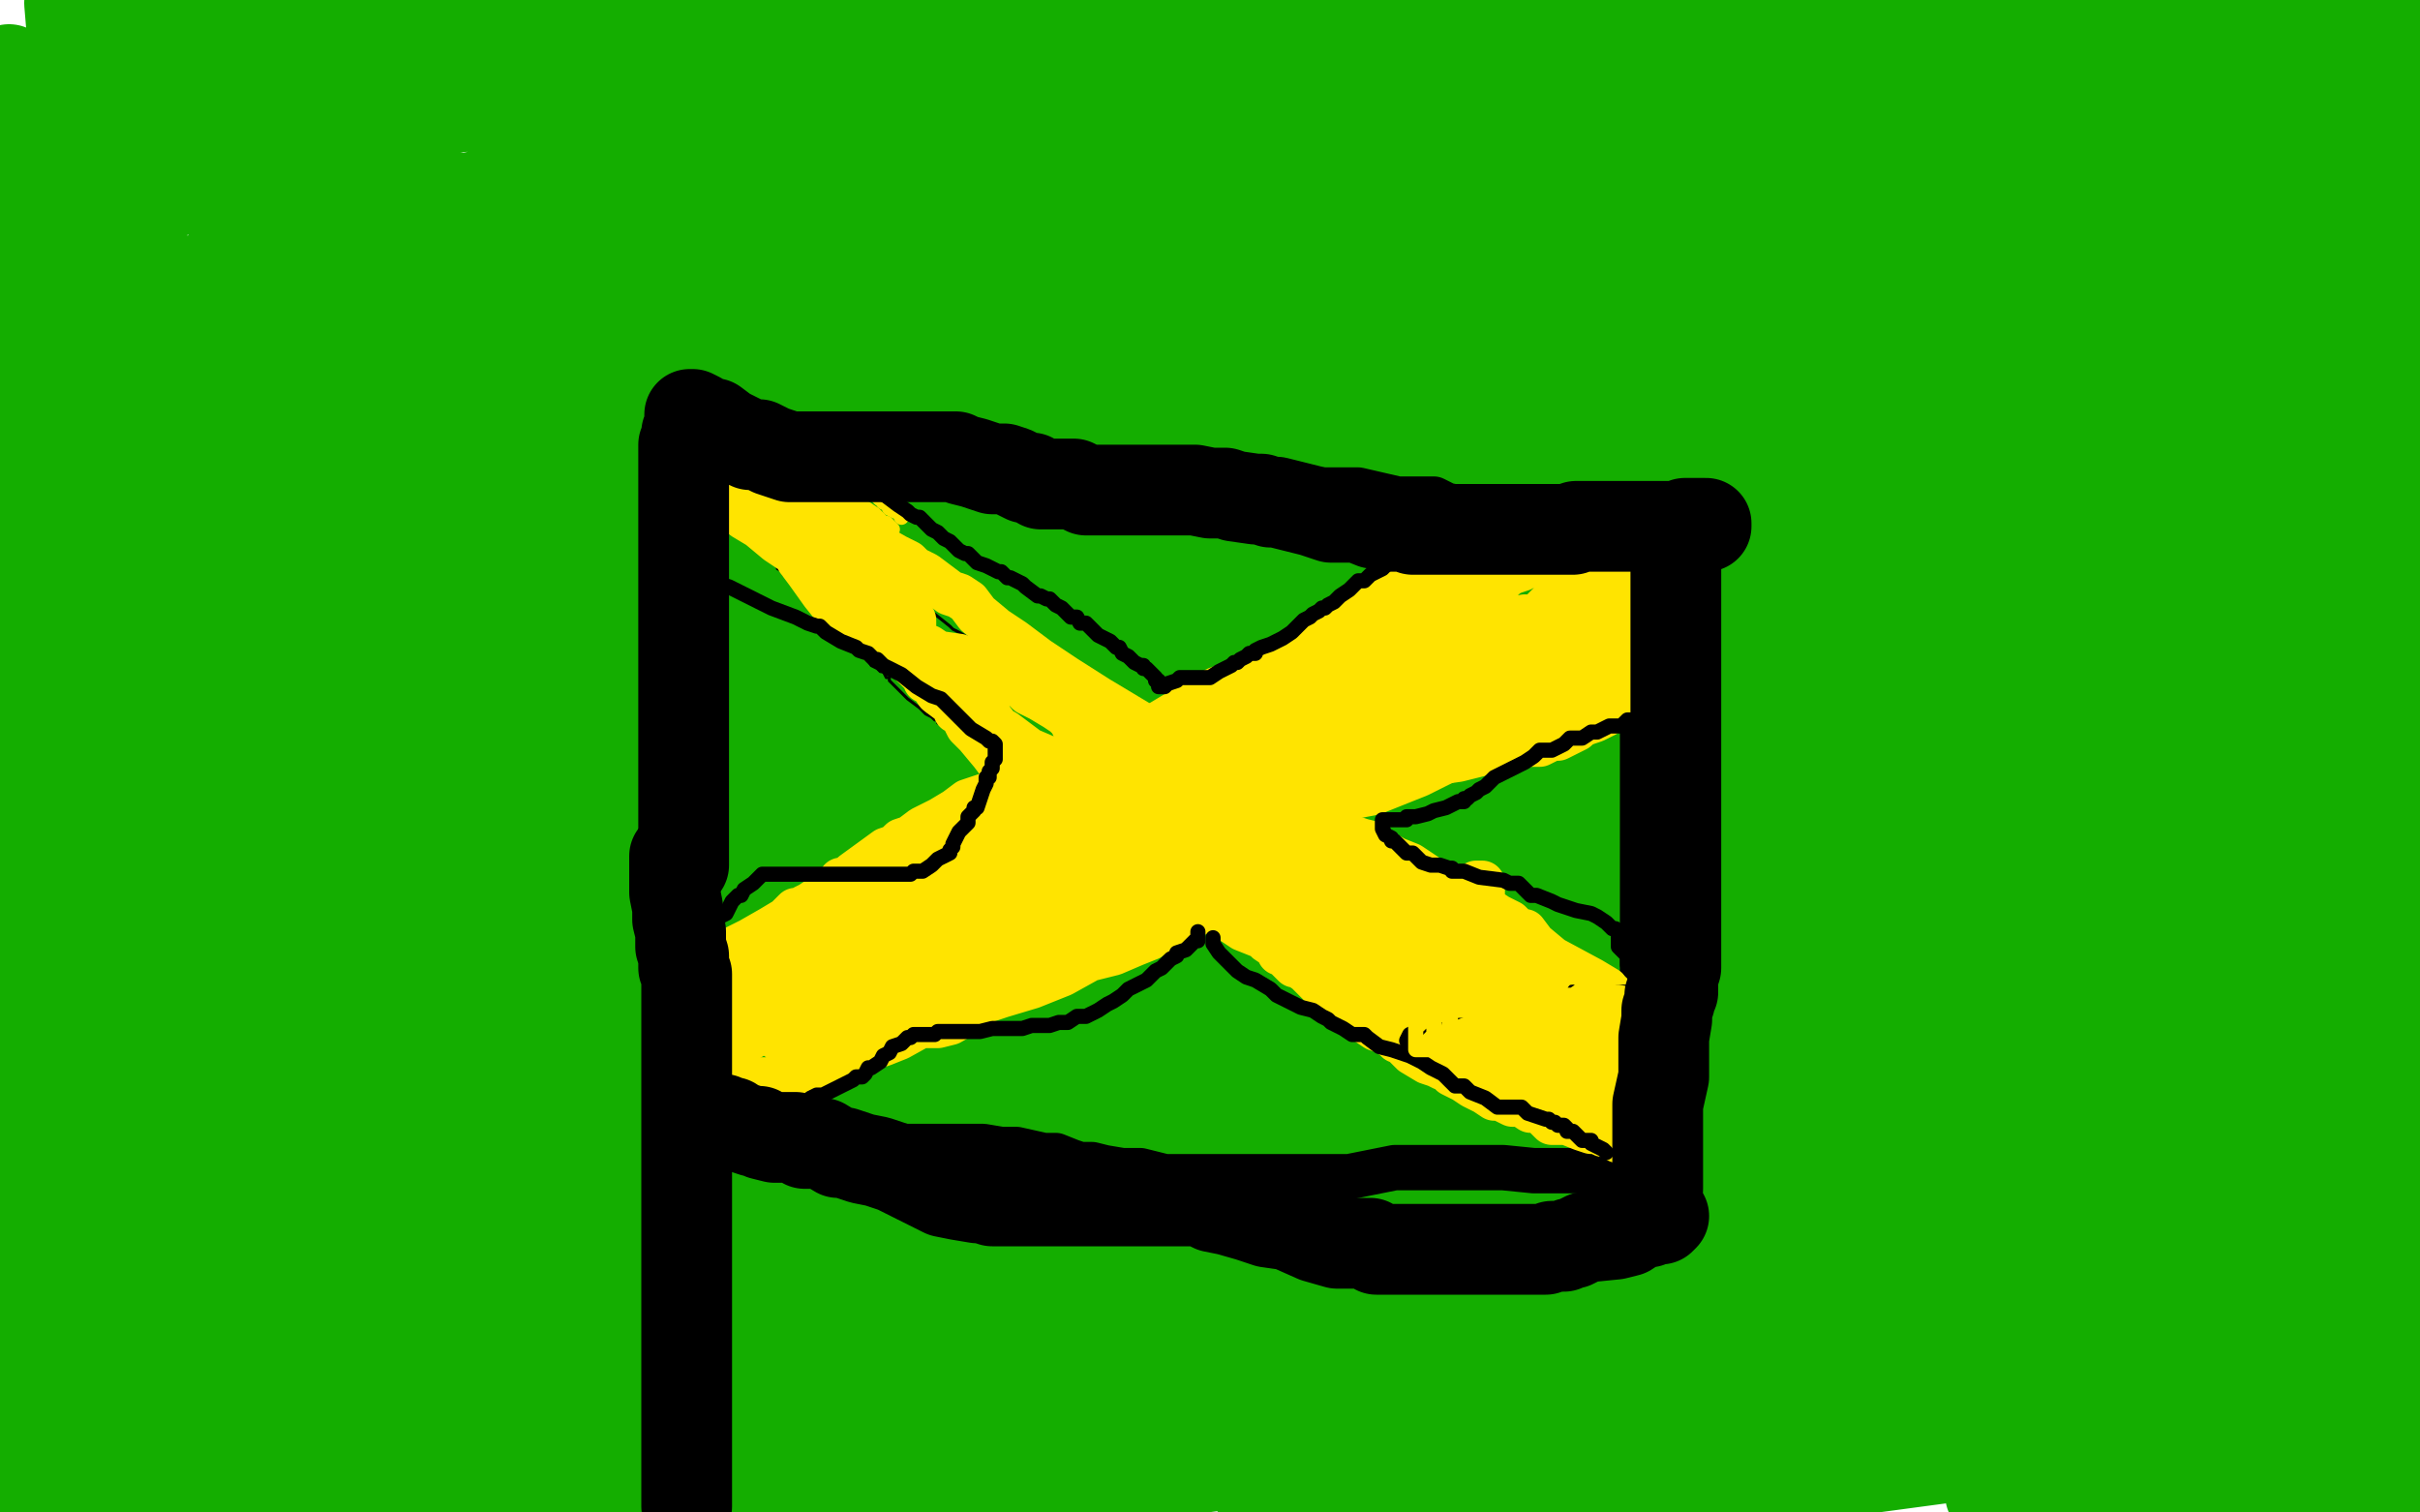 <?xml version="1.0" standalone="no"?>
<!DOCTYPE svg PUBLIC "-//W3C//DTD SVG 1.1//EN"
"http://www.w3.org/Graphics/SVG/1.1/DTD/svg11.dtd">

<svg width="800" height="500" version="1.1" xmlns="http://www.w3.org/2000/svg" xmlns:xlink="http://www.w3.org/1999/xlink" style="stroke-antialiasing: false"><desc>This SVG has been created on https://colorillo.com/</desc><rect x='0' y='0' width='800' height='500' style='fill: rgb(255,255,255); stroke-width:0' /><polyline points="136,111 136,116 136,116 136,124 136,124 136,136 136,136 139,158 139,158 146,173 146,173 162,199 164,203 165,204 169,205 177,209 184,212 189,214 190,214 198,216 207,217 219,219 234,222 272,226 295,229 314,232 325,232 328,232 331,232 334,231 344,225 356,219 373,212 389,202 398,194 400,191 400,189 400,185 400,184 400,183 400,181 396,178 392,173 383,168 375,163 369,160 363,157 361,155 359,155 357,154 354,154 348,154 330,154 319,156 311,160 300,167 294,173 291,182 291,193 291,205 291,226 298,242 311,258 325,268 338,271 342,271 349,271 367,267 394,260 444,251 510,241 575,231 633,213 669,201 681,192 683,188 684,184 681,182 677,180 668,177 658,172 651,169 647,168 646,168 644,167 637,166 622,166 577,166 525,166 475,168 427,180 387,194 375,207 371,224 371,243 382,270 396,291 413,311 418,314 419,314 421,314 425,310 435,297 450,282 487,251 517,221 553,174 557,166 560,160 559,161 553,170 538,185 438,234 312,289 204,334 131,367 110,377 110,376 137,352 195,310 269,246 291,223 295,219 295,220 292,228 284,240 282,243 282,244 287,238 298,224 325,182 337,169 337,165 340,177 341,198 341,219 341,239 341,257 341,265 341,271 341,272 351,250 375,208 418,155 455,112 470,96 471,95 471,97 463,127 445,172 411,235 373,297 340,344 329,358 328,359 324,340 324,285 343,125 364,68 444,36 408,176 370,310 340,416 333,486 335,439 341,385 352,332 359,305 360,299 360,311 351,364 330,430 308,499 305,495 315,427 328,326 337,248 342,220 342,219 339,235 317,329 279,466 254,453 268,321 274,226 278,175 278,173 278,174 269,219 248,295 217,406 209,439 207,445 207,428 207,350 207,258 207,182 207,148 207,145 206,146 199,183 180,287 130,416 114,454 113,457 113,455 113,403 113,289 113,173 113,89 113,70 111,69 108,87 90,164 49,315 27,394 21,425 21,426 21,390 21,320 21,273 21,258 21,265 19,317 1,417 4,402 16,328 28,259 33,218 34,210 34,232 34,294 34,427 37,480 40,494 43,485 52,425 59,339 71,253 74,205 74,198 74,225 74,355 74,426 74,440 74,414 74,314 74,192 74,113 74,89 74,87 73,92 73,144 56,285 46,348 45,356 43,315 29,212 13,106 6,36 3,23 3,34 10,76 11,73 11,85 9,148 9,243 9,351 9,422 9,439 9,431 11,344 21,200 40,75 47,13 47,5 47,11 47,86 47,227 47,400 134,352 162,290 167,278 167,286 167,321 166,379 156,439 142,490 139,496 165,467 185,446 204,423 220,405 240,382 256,366 270,348 286,336 298,329 306,322 309,317 310,314 306,317 293,329 268,361 254,383 242,407 233,428 229,447 227,468 231,495 283,481 313,448 360,394 429,336 510,265 578,203 615,160 622,141 622,143 622,148 616,159 609,173 594,189 560,224 509,255 452,289 414,314 392,334 386,342 385,343 385,337 388,321 401,248 423,162 464,70 452,46 380,132 294,224 205,301 139,366 131,377 134,365 144,341 167,297 211,237 277,177 371,119 471,71 557,39 624,23 631,23 631,24 631,32 629,47 616,68 591,93 542,128 465,171 356,226 233,276 126,313 35,334 23,336 22,336 22,332 30,318 57,294 137,249 253,201 390,141 500,99 567,70 575,67 575,66 572,67 559,71 521,79 432,90 280,114 100,136 31,104 180,58 339,13 234,47 242,13 413,9 580,9 724,3 791,10 670,29 589,40 524,49 477,50 450,53 430,53 413,53 395,55 384,55 385,55 392,55 403,55 418,52 445,50 461,44 480,40 504,33 527,30 556,26 567,24 568,24 569,22 562,26 504,27 385,27 233,27 446,1 162,12 166,33 18,58 136,70 255,72 374,72 495,76 544,76 570,76 590,76 599,76 585,78 541,83 500,93 457,118 440,134 429,144 423,151 416,159 410,165 404,170 398,173 397,173 396,173 395,173 394,173 391,169 389,135 389,48 317,7 314,30 310,51 307,73 305,95 302,114 300,137 300,157 301,176 301,187 303,195 304,197 304,199 304,200 304,201 304,203 304,205 302,210 301,218 299,228 299,243 299,258 299,261 299,262 301,256" style="fill: none; stroke: #14ae00; stroke-width: 30; stroke-linejoin: round; stroke-linecap: round; stroke-antialiasing: false; stroke-antialias: 0; opacity: 1.0"/>
<polyline points="301,256 304,242 306,228 307,218 307,209 307,204 307,200" style="fill: none; stroke: #14ae00; stroke-width: 30; stroke-linejoin: round; stroke-linecap: round; stroke-antialiasing: false; stroke-antialias: 0; opacity: 1.0"/>
<polyline points="307,200 303,210 295,227 292,239 291,241 291,238" style="fill: none; stroke: #14ae00; stroke-width: 30; stroke-linejoin: round; stroke-linecap: round; stroke-antialiasing: false; stroke-antialias: 0; opacity: 1.0"/>
<polyline points="291,238 295,213 302,167 302,146 302,130 302,121 302,118" style="fill: none; stroke: #14ae00; stroke-width: 30; stroke-linejoin: round; stroke-linecap: round; stroke-antialiasing: false; stroke-antialias: 0; opacity: 1.0"/>
<polyline points="302,118 302,117 298,117 295,124 295,128 295,130 295,131 295,133 297,135 298,135 299,135 302,135 307,130" style="fill: none; stroke: #14ae00; stroke-width: 30; stroke-linejoin: round; stroke-linecap: round; stroke-antialiasing: false; stroke-antialias: 0; opacity: 1.0"/>
<polyline points="340,93 341,93 343,105 343,111 344,105 346,98 347,88 347,80 347,73 347,66 347,65 347,63 347,62 347,61 347,59" style="fill: none; stroke: #14ae00; stroke-width: 30; stroke-linejoin: round; stroke-linecap: round; stroke-antialiasing: false; stroke-antialias: 0; opacity: 1.0"/>
<polyline points="307,130 316,120 322,112 331,102 336,96 339,93 340,93" style="fill: none; stroke: #14ae00; stroke-width: 30; stroke-linejoin: round; stroke-linecap: round; stroke-antialiasing: false; stroke-antialias: 0; opacity: 1.0"/>
<polyline points="340,35 339,36 339,38 339,41 339,42 339,43" style="fill: none; stroke: #14ae00; stroke-width: 30; stroke-linejoin: round; stroke-linecap: round; stroke-antialiasing: false; stroke-antialias: 0; opacity: 1.0"/>
<polyline points="347,59 347,56 345,53 345,50 343,46 341,38 340,35" style="fill: none; stroke: #14ae00; stroke-width: 30; stroke-linejoin: round; stroke-linecap: round; stroke-antialiasing: false; stroke-antialias: 0; opacity: 1.0"/>
<polyline points="339,43 339,44 340,47 340,49 341,54 341,58 343,62 346,69 348,72 349,73 349,72 349,71 351,69 351,68 351,66 353,65 353,64 354,62 355,62 355,61 356,60 357,59 357,58 357,57 355,56 354,55 350,53 345,50 338,48 331,46 326,43 324,43 323,43 320,41 316,41 309,39 301,38 294,38 287,38 279,38 275,38 271,39 267,40 264,41 261,41 257,42 252,42 241,43 226,43 198,45 181,48 178,49 177,49 177,50 177,51 178,53 184,53 187,53 188,53 189,53 193,53 200,53 212,56 233,61 246,62 261,65 272,66 276,66 279,66 282,67 291,70 305,75 321,79 358,83 371,85 380,85 376,85 366,83 315,80 284,80 245,78 214,78 190,76 183,76 178,78 178,81 192,90 226,97 253,97 298,97 388,99 547,99 626,99 658,99 667,99 659,99 623,95 538,95 401,95 160,95 22,93 118,108 248,108 359,108 416,108 424,108 414,108 339,102 235,96 137,96 79,98 65,102 65,104 81,112 241,127 376,127 454,127 470,127 467,127 452,127 413,129 389,137 368,148 362,163 389,189 528,214 729,225 581,158 246,141 222,202 694,189 780,181 736,197 732,201 735,213 787,108 539,108 319,127 165,149 123,157 122,157 122,158 160,158 270,158 462,158 772,130 754,99 696,116 680,133 680,157 700,187 783,235 654,184 610,181 608,184 609,190 644,203 795,228 791,216 685,186 543,150 436,143 399,146 396,150 410,157 558,177 653,177 673,177 671,175 662,168 646,157 571,135 504,129 422,129 387,141 380,146 380,150 488,186 653,210 773,216 796,216 797,214 790,204 780,198 763,189 715,185 669,185 634,186 625,192 624,193 625,195 633,199 650,203 663,203 664,203 663,203 662,203 658,203 643,206 627,212 615,215 614,216 614,218 619,222 662,225 714,225 752,216 761,208 763,207 763,206 762,206 734,217 713,226 700,232 696,235 694,236 696,236 705,236 717,231 726,226 728,225 721,226 701,232 663,243 635,248 616,250 610,251 614,251 648,251 711,251 790,251 600,251 422,255 246,262 38,262 189,269 577,269 768,269 490,323 360,337 75,370 4,400 152,400 344,400 595,400 599,327 346,327 135,327 63,337 334,348 439,348 650,342 664,298 537,298 284,298 65,298 36,218 128,175 217,136 266,111 280,99 279,102 258,146 212,218 148,296 96,356 94,363 102,367 177,367 324,338 491,292 624,254 683,231 688,226 674,226 562,270 498,309 482,319 482,300 478,274 468,247 460,233 454,233 419,269 343,364 330,386 330,389 330,383 330,356 332,305 340,237 340,175 340,139 338,125 336,128 327,161 308,226 290,301 281,353 277,363 277,365 276,365 275,364 271,350 265,315 261,292 255,277 251,274 250,274 243,283 212,330 169,393 143,433 137,445 135,446 135,439 139,406 147,346 157,286 163,237 163,203 163,197 162,224 139,313 106,406 75,490 77,349 90,290 91,266 93,261 57,344 1,461 9,222 13,192 15,184 15,186 15,220 15,298 15,377 15,432 15,454 15,456 16,457 23,447 78,351 129,277 163,228 171,215 172,214 173,217 177,249 182,305 182,365 183,417 187,445 189,450 191,449 207,385 249,244 274,124 282,39 282,5 281,0 277,0 271,12 252,55 217,111 203,138 198,145 198,146 198,144 200,134 207,119 211,106 212,105 203,135 187,168 157,212 134,243 128,252 128,253 128,252 128,240 128,208 128,177 128,101 128,71 128,62 127,62 122,91 113,151 99,215 89,266 79,294 75,307 75,308 76,298 95,248 119,186 135,144 139,131 135,148 114,224 90,295 81,333 78,340 78,341 83,331 96,289 111,237 120,189 122,173 123,172 120,186 110,232 106,275 106,300 106,301 108,301 122,267 147,210 159,176 162,164 162,177 158,214 149,281 149,301 149,303 159,286 192,215 215,147 228,103 228,97 228,100 224,140 220,181 220,202 223,206 240,194 280,149 304,119 309,111 309,114 309,141 309,170 305,194 295,217 287,231 287,233 288,232 304,225 321,217 326,216 328,216 329,214 337,204 381,180 452,166 496,166 506,166 505,171 500,177 490,189 476,199 471,203 470,204 470,207 470,208 467,211 463,213 459,214 454,215 450,216 449,216 448,216 449,215 451,214 455,214 472,214 494,217 505,214 507,212 467,222 407,242 359,269 338,287 328,295 327,296 327,295 327,289 330,272 351,236 438,154 502,102 548,61 568,44 572,41 569,43 523,54 296,96 39,133 120,199 247,198 343,181 399,166 434,155 440,152 440,151 440,158 440,181 440,214 440,243 427,276 412,295 398,300 372,294 352,283 331,271 310,260 289,250 276,242 275,241 274,240 274,235 274,223 278,218 286,210 289,208 289,215 283,225 270,238 256,245 245,247 239,247 234,246 223,239 216,235 214,234 213,234 212,234 210,235 210,239 210,244 210,246 210,247 210,246 210,242 209,234 205,225 202,216 199,210 198,206 194,199 185,186 162,149 136,112 109,78 94,57 88,47 82,38 74,23 3,28 10,38 12,40 14,43 15,44 17,48 19,48 20,41 23,32 24,22 24,13 23,1 42,0 72,10 91,13 105,14 116,14 121,14 125,14 131,15 139,15 152,18 168,19 190,21 218,26 233,28 252,29 267,29 288,31 311,31 335,31 356,31 372,31 387,31 404,31 419,31 431,31 448,31 472,31 500,32 521,32 537,32 552,32 566,31 577,31 589,29 598,28 606,27 614,27 631,27 644,27 653,27 664,27 676,27 690,29 701,30 716,33 738,36 755,38 771,42 775,44 775,46 762,51 747,55 699,67 659,79 627,88 613,92 611,92 612,92 625,92 640,92 645,92 650,92 658,92 668,93 681,99 690,104 694,107 673,107 631,102 543,96 436,92 352,92 323,89 322,89 322,88 322,87 331,82 347,74 425,44 468,26 494,11 501,0 471,14 445,19 429,24 427,25 445,26 572,32 711,45 799,41 772,36 683,52 553,73 377,97 142,132 289,188 376,188 527,188 584,188 588,189 578,194 564,206 502,240 348,319 244,376 170,431 147,470 147,492 390,486 439,480 469,475 486,473 489,476 490,479 490,487 684,446 758,395 781,364 789,343 782,349 721,381 626,412 517,453 413,489 605,487 791,462 762,446 504,465 224,465 56,412 601,410 687,364 498,391 315,404 156,404 32,393 47,373 217,361 314,348 356,342 425,333 431,331 429,331 415,331 356,332 270,332 178,342 113,361 99,368 98,370 102,373 126,373 199,373 332,373 499,372 658,352 780,334 785,474 749,479 770,441 770,435 770,433 760,433 698,442 568,461 428,479 322,495" style="fill: none; stroke: #14ae00; stroke-width: 30; stroke-linejoin: round; stroke-linecap: round; stroke-antialiasing: false; stroke-antialias: 0; opacity: 1.0"/>
<polyline points="498,288 507,322 507,322 514,348 514,348 520,370 520,370 523,381 523,381 526,386 526,386 526,388 526,388 528,388 532,382 544,366 558,350 585,309 601,283 613,267 615,265 615,266 619,275 628,299 637,334 643,364 652,400 655,418 658,424 659,421 663,400 673,347 682,306 687,273 690,251 690,245 690,246 686,258 675,274 655,311 639,329 626,338 618,343 615,345" style="fill: none; stroke: #14ae00; stroke-width: 30; stroke-linejoin: round; stroke-linecap: round; stroke-antialiasing: false; stroke-antialias: 0; opacity: 1.0"/>
<polyline points="394,252 388,251 388,251 375,251 310,261 295,268 268,280 239,296 219,311 208,324 206,331 206,339 206,345 206,349 207,352 211,354 214,354 221,354 237,357 283,363 354,377 441,400 521,418 573,435 593,442 593,443 593,444 593,445 592,446 590,446 586,446 577,451" style="fill: none; stroke: #14ae00; stroke-width: 30; stroke-linejoin: round; stroke-linecap: round; stroke-antialiasing: false; stroke-antialias: 0; opacity: 1.0"/>
<polyline points="399,436 402,436 402,436 413,436 413,436 428,436 428,436 476,434 476,434 508,434 508,434 540,434 540,434 559,434 559,434 565,434 561,434 548,434 472,434 407,434 336,434 295,434 279,434 278,434 277,434 278,434 286,434 301,430 363,422 423,416 470,407 499,403 506,402 504,402 496,402 480,406 440,412 406,415 371,419 341,419 326,419 324,419 359,415 421,397 508,372 604,339 663,314 686,303 691,298 694,293 696,287 701,275 712,244 722,209 735,155 752,85 769,26 773,19 752,90 735,150 722,196 715,222 712,230 712,223 713,178 724,101 729,72 730,50 730,45 730,44 730,49 722,75 709,124 696,178 690,219 690,236 690,219 690,186 690,154 688,130 686,122 685,121 684,121 679,121 668,129 650,147 627,172 613,188 602,197 597,200 596,201 596,200 596,193 597,178 601,148 606,123 607,106 607,102 603,110 593,125 560,201 536,246 531,262 531,263 531,259 543,235 566,197 583,167 588,157 588,158 588,180 588,211 588,236 588,243 589,245 590,245 602,237 630,197 666,143 686,107 686,106 686,107 682,138 669,184 659,224 659,240 659,242 668,225 688,175 722,98 728,82 728,92 721,138 714,197 707,244 703,271 701,283 700,288 699,289 697,290 690,290 676,290 624,290 545,290 432,290 313,290 202,290" style="fill: none; stroke: #14ae00; stroke-width: 30; stroke-linejoin: round; stroke-linecap: round; stroke-antialiasing: false; stroke-antialias: 0; opacity: 1.0"/>
<polyline points="689,298 691,309 691,309 690,309 690,309 683,309 678,312 686,272 696,232 696,230 704,310 704,325 708,376 712,371 715,362 732,313 744,279 751,256 754,245 754,246 754,259 754,303 754,358 754,404 754,438 754,439 754,437 754,413 757,373 760,322 766,273 771,235 774,216 774,209 774,212 774,226 774,303 774,390 774,460 774,487 774,494 774,492 774,469 782,390 794,321 787,65 776,149 763,236 753,315 734,395 723,431 718,453 714,462 714,453 714,417 714,357 714,294 716,233 722,184 723,157 725,148 725,152 725,174 725,236 725,310 725,356 725,377 725,379 725,358 727,295 732,247 736,204 736,186 736,182 736,207 729,266 718,353 702,453 673,416 690,289 703,186 711,118 711,90 711,88 711,109 711,179 711,279 711,380 711,461 687,369 687,206 687,172 686,164 686,163 684,169 684,217 674,314 656,441 622,440 622,340 622,253 622,196 622,179 622,178 622,188 619,243 608,314 602,374 596,407 595,415 595,412 595,361 595,266 595,126 595,82 595,69 595,68 595,74 592,122 579,198 575,291 575,373 575,430 575,451 575,453 575,446 582,405 592,339 604,273 614,210 623,163 630,140 632,132 632,130 632,144 632,227 632,295 632,341 632,360 632,365 633,365 642,329 652,287 659,260 666,240 669,228 671,224 669,225 650,225 610,225 588,225 571,225 564,225 560,227 560,226 565,220 578,211 594,202 610,191 613,190 613,192 610,204 597,220 534,263 442,289 360,300 328,300 327,300 327,298 331,294 342,288 360,276 389,260 402,247 408,242 410,238 409,237 358,238 221,251 89,269 7,271 35,263 36,263 36,273 12,297 367,445 435,427 439,425 439,424 433,424 382,424 320,425 242,425 158,425 118,424 112,417 112,413 112,409 116,405 125,401 135,397 137,395 130,395 75,399 7,407 34,398 72,392 79,390 66,391 38,410 44,422 80,434 209,444 336,444 395,434 401,430 401,428 401,426 397,426 384,426 368,426 355,437 363,442 366,443 393,441 395,438 394,436 385,431 378,428 366,424 330,417 221,416 153,416 138,417 141,417 161,410 183,401 190,396 190,391 185,388 175,384 132,380 122,377 375,418 524,437 606,452 614,453 613,454 608,457 592,464 513,486 124,476 133,467 133,468 133,481 106,485 110,454 110,441 110,440 109,440 97,444 69,461 31,476 4,482 2,482 0,475 1,480 34,451 63,426 71,421 71,432 75,465 78,484 80,495 80,497 81,497 82,497 84,497 101,488 127,464 142,447 144,444 142,446 113,478 32,486 37,457 37,461 26,482 7,481 7,479 7,484 6,492 8,490 11,487 12,486 14,486 16,494 17,499 45,494 66,477 76,468 77,469 76,480 74,496 74,498 75,498 83,492 85,490 85,495 112,499 113,498 114,498 118,498 130,498 171,494 232,483 303,469 370,453 422,439 474,414 495,398 511,379 528,356 542,335 557,315 575,293 595,263 613,232 624,207 632,184 638,167 641,157 643,149 643,148 643,146 643,144 645,139 651,130 668,108 683,58 689,42 689,41 688,44 684,67 683,92 680,118 675,139 667,157 661,170 657,175 658,176 664,173 681,162 733,146 754,132 761,124 762,119 762,118 752,120 705,143 632,178 533,219 452,257 398,289 366,313 349,337 326,376 317,392 315,399 315,402 315,403 313,407 311,422 314,432 316,432 317,432 321,432 326,432 331,432 332,432 336,432 352,438 400,443 437,447 452,447 454,447 467,452 483,457 490,458 491,458 498,458 505,458 510,460 504,460 490,459 475,457 459,454 445,453 444,453 445,452 452,451 473,448 505,442 559,436 618,423 676,413 728,396 744,390 754,386 764,383 778,380 790,379 798,376 797,356 782,355 760,355 737,355 712,356 693,359 674,362 651,364 627,368 597,372 574,375 565,380 566,380 574,380 589,380 618,377 645,365 682,350 728,321 767,299 785,285 785,284 785,286 780,311 779,344 779,382 779,418 780,445 787,469 793,492 797,490 790,470 780,445 770,421 766,405 766,400 766,398 766,399 766,405 766,411 766,412 768,411 791,389 796,385 790,356 790,357 788,363 787,375 782,398 778,428 775,439 775,442 781,428 793,410 798,396 794,412 792,440 791,448 791,449 789,444 788,431 786,404 785,388 782,371 781,373 775,385 771,401 764,433 760,452 755,465 753,474 751,476 750,476 749,476 748,475 745,475 738,475 731,475 720,475 708,475 692,481 685,485 678,490 676,491 677,491 678,491 680,491 681,490 682,490 693,490 709,490 736,490 744,490 749,490 752,490 756,490 768,490 781,492 798,499 789,497 773,492 706,476 604,461 547,453 512,447 495,444 490,444 488,444 487,444 488,443 493,440 495,439 501,438 514,436 530,436 578,436 599,436 613,433 616,433 616,432 617,431 619,429 630,412 639,395 646,379 656,334 662,311 668,285 676,255 682,237 685,224 690,210 694,194 698,175 700,157 703,141 704,130 705,123 706,118 708,112 713,102 716,98 720,94 725,91 732,84 738,76 745,66 754,54 760,46 763,42 764,41 764,39 765,39 766,37 767,36 768,36 772,30 777,24 782,18 784,15 785,14 785,12 786,11 787,15 787,48 787,105 787,169 790,176 791,177 795,164 791,132 757,143 733,150 710,156 689,160 670,162 647,156 620,148 580,139 546,133 510,124 465,117 441,114 424,111 409,108 392,108 371,108 355,108 349,108 344,108 340,108 332,108 309,105 278,101 257,98 244,95 239,93 237,91 229,86 216,81 177,69 148,65 126,58 117,54 115,51 111,48 111,47 111,46 111,36 102,21 90,4 373,2 442,13 444,13 446,13 452,15 468,20 523,32 574,43 619,52 638,55 641,55 644,55 665,63 680,67 705,73 710,74 713,76 726,81 743,85 759,90 769,93 770,93 771,93 773,96 773,100 773,105 773,114 773,130 767,149 757,186 756,205 756,225 756,242 756,260 754,278 751,301 747,329 746,360 746,383 746,397 746,405 746,413 745,417 744,422 742,428 742,432 740,436 738,439 737,442 736,442 734,444 733,445 732,445 729,445 722,445 714,445 709,448 706,449 702,451 701,452 700,454 699,454 697,456 695,457 691,458 686,460 682,464 677,468 675,473 673,476 670,481 670,483 670,485 670,486 669,487 668,489 666,492 664,496 664,498 658,494" style="fill: none; stroke: #14ae00; stroke-width: 30; stroke-linejoin: round; stroke-linecap: round; stroke-antialiasing: false; stroke-antialias: 0; opacity: 1.0"/>
<polyline points="229,136 229,137 229,137 229,139 229,139 229,140 229,140 229,141 229,141 229,142 229,142 229,144 229,144 229,145 229,145 229,146 229,155 229,157 229,159 229,161 229,165 229,166 229,169 229,171 229,174 229,176 229,180 229,182 229,185 229,187 229,189 229,190 229,192 229,194 229,196 229,198 229,202 229,205 229,209 229,210 229,212 229,215 229,217 229,221 229,225 229,230 229,234 229,237 229,240 229,242 229,245 229,248 229,250 229,253 229,258 229,260 229,261 229,263 229,265 229,269 229,271 229,273 229,274 229,276 229,280 229,284 229,290 229,294 229,298 229,302 229,304 229,306 229,307 229,309 229,311 229,313 229,314 229,315 229,316 229,318 229,319 229,321 229,322 229,325 229,327 229,331 229,335 229,336 229,337 229,338 229,339 229,341 229,342 229,344 229,345 229,346 229,348 229,350 229,351 229,352 229,353 229,354 229,356 229,358 229,360 229,361 229,362" style="fill: none; stroke: #000000; stroke-width: 15; stroke-linejoin: round; stroke-linecap: round; stroke-antialiasing: false; stroke-antialias: 0; opacity: 1.0"/>
<polyline points="231,135 233,135 233,135 234,135 234,135 236,135 236,135 238,136 238,136 238,137 238,137 239,137 240,137 243,137 245,139 246,139 248,139 251,141 252,141 256,143 258,143 259,143 264,144 265,145 269,145 272,147 273,147 277,147 281,147 285,147 288,149 289,149 291,149 293,149 297,149 302,151 306,151 308,152 310,152 311,152 315,153 321,153 330,154 334,155 336,156 340,156 344,156 349,158 354,158 359,160 362,160 365,160 368,160 375,160 378,160 380,160 381,160 383,160 386,162 390,162 394,162 398,162 402,162 406,162 408,162 415,162 421,162 424,162 426,162 429,162 431,162 435,162 440,162 442,162 444,162 445,162 449,162 462,165 466,165 469,165 472,165 474,165 478,167 483,168 488,168 489,168 491,169 495,169 497,170 504,170 507,171 509,172 510,172 511,172 512,172 515,172 520,172 526,172 527,172 529,172 530,172 531,172 532,172 535,171 537,170 538,170 541,169 543,169 545,168 546,168 547,168 547,169 547,173 547,175 547,178 547,181 547,183 547,189 547,193 547,197 546,202 546,207 545,214 543,226 543,230 543,236 543,240 543,246 543,251 543,257 543,264 543,272 543,281 543,288 543,293 543,297 543,303 543,307 543,312 543,317 543,321 543,323 543,324 543,326 543,328 543,332 543,338 543,348 543,350 543,351 543,352 543,355 543,357 543,359 543,361 543,363 543,365 543,366 543,367 543,368 543,369 543,371 543,372 543,374 543,375 543,377 543,378 544,382 544,384 544,385 544,386 545,387 545,388 545,389 544,389 542,389 536,388 531,388 523,387 519,387 507,387 497,386 490,386 483,386 472,386 461,386 446,389 436,389 430,389 424,389 419,389 413,389 402,389 395,389 391,389 385,389 377,387 371,387 365,386 361,385 357,385 354,384 349,382 345,382 336,380 331,380 325,379 320,379 315,379 309,379 305,379 300,379 294,379 290,379 287,379 282,378 277,377 275,377 273,377 270,377 266,376 260,376 254,376 248,376 246,376 245,376 245,375 244,375 243,375 242,375 241,375 240,374 238,374 237,374 236,373 235,373 234,373 233,373 233,372 232,371" style="fill: none; stroke: #000000; stroke-width: 15; stroke-linejoin: round; stroke-linecap: round; stroke-antialiasing: false; stroke-antialias: 0; opacity: 1.0"/>
<polyline points="229,160 229,161 229,161 230,161 230,161 232,163 232,163 234,165 234,165 235,166 235,166 237,169 237,169 237,170 238,171 240,172 242,174 244,176 246,177 247,179 249,180 250,180 252,182 253,184 257,187 257,188 259,189 259,190 260,190 260,191 262,192 263,193 264,195 265,196 266,197 267,198 269,200 270,202 271,202 272,203 272,204 273,206 274,207 276,208 277,210 281,213 281,214 282,214 283,215 285,217 287,218 288,220 290,221 291,222 292,222 293,224 294,224 294,225 296,227 297,228 300,231 304,234 306,236 308,237 309,238 310,238 310,239 313,240 314,241 314,242 317,244 320,246 323,248 326,250 330,252 332,253 334,255 338,257 340,257 343,260 346,262 348,264 351,268 357,271 362,275 365,278 367,279 369,280 371,281 373,283 375,285 378,288 379,289 380,289 384,292 387,296 391,298 394,300 398,304 402,307 406,309 407,311 409,311 412,314 418,318 425,322 427,322 427,323 431,324 432,326 435,327 437,329 439,330 442,333 449,338 455,342 460,345 465,347 466,348 468,348 468,349 469,350 470,351 471,352 473,353 473,354 476,355 478,358 481,360 484,362 489,364 492,365 494,365 495,365 497,366 500,368 501,368 502,368 502,369 503,369 505,370 508,370 510,372 511,372 512,372 516,373 520,375 525,376 528,377 532,378 534,379 537,380 541,383 544,383 546,385" style="fill: none; stroke: #000000; stroke-width: 1; stroke-linejoin: round; stroke-linecap: round; stroke-antialiasing: false; stroke-antialias: 0; opacity: 1.0"/>
<polyline points="533,369 532,368 532,368 532,367 532,367 531,367 531,367 530,366 530,366 528,364 527,363 524,361 520,358 518,357 516,355 514,354 513,354 511,353 510,352 507,350 504,349 501,347 498,346 498,345 494,344 492,342 490,342 489,340 488,340 487,338 484,338 482,336 479,334 478,334 477,334 475,332 471,328 469,328 467,326 464,324 462,322 460,320 455,316 451,313 449,311 448,310 446,308 443,305 440,303 438,301 434,299 432,297 429,294 426,293 425,291 423,290 421,289 418,287 415,283 410,279 406,276 403,274 400,272 398,270 396,268 395,268 394,267 392,264 390,262 387,260 384,258 379,254 376,251 374,250 372,248 371,246 370,246 368,245 367,243 366,242 364,241 363,240 362,239 360,239 358,237 357,237 355,235 354,234 352,233 349,231 347,229 345,228 342,225 340,224 337,222 336,221 334,220 333,220 331,218 328,216 325,215 322,212 317,209 315,208 314,207 309,203 306,201 303,198 301,198 300,196 298,194 296,192 294,190 291,187 287,182 284,180 279,177 278,176 277,176 274,174 272,174 269,171 268,170 266,170 264,168 261,166 258,164 255,162 249,160 243,157 238,155 236,153 234,152 234,151 232,150 231,148 230,147 230,146 229,146 228,145 228,144" style="fill: none; stroke: #000000; stroke-width: 1; stroke-linejoin: round; stroke-linecap: round; stroke-antialiasing: false; stroke-antialias: 0; opacity: 1.0"/>
<polyline points="524,176 523,176 523,176 519,176 519,176 517,176 517,176 513,176 513,176 508,176 508,176 501,176 501,176 496,176 491,178 486,180 479,184 473,185 467,188 465,189 461,191 456,194 449,198 438,204 429,210 418,216 409,221 398,229 384,238 377,243 372,246 367,248 365,249 364,250 359,251 352,255 346,257 339,261 333,264 328,267 325,269 321,271 318,273 314,274 311,277 310,277 308,278 305,279 303,281 298,284 294,286 289,287 284,290 281,292 279,294 275,297 273,298 271,300 268,301 266,303 265,305 263,307 261,307 260,308 257,311 255,313 254,314 252,316 251,317 250,318 249,321 248,322 246,323 246,324 244,327 242,328 240,330 238,333 237,334 236,335 235,336 234,338 232,342 231,344 228,347 227,349 226,350 225,351" style="fill: none; stroke: #000000; stroke-width: 1; stroke-linejoin: round; stroke-linecap: round; stroke-antialiasing: false; stroke-antialias: 0; opacity: 1.0"/>
<polyline points="244,371 244,369 244,369 246,368 246,368 248,366 248,366 250,366 250,366 252,365 252,365 256,363 256,363 262,360 262,360 267,357 271,355 275,352 279,350 284,348 287,346 290,343 295,341 299,339 302,338 306,336 308,335 311,333 315,331 320,328 322,326 326,324 329,323 331,322 335,320 341,318 344,316 350,314 354,311 360,308 365,305 368,304 371,302 377,298 383,295 388,293 393,290 399,286 405,285 408,284 413,280 418,277 423,274 429,270 433,268 437,267 437,266 439,264 441,262 444,260 446,258 450,256 452,254 458,251 462,249 467,247 470,244 474,242 478,240 482,238 488,236 489,235 493,234 495,234 501,232 508,229 512,229 518,227 523,225 528,223 532,221 535,220 538,218 540,217 541,216 542,216 544,214 544,213 546,211 546,210 548,208 551,205 555,200 559,196 564,190 568,185 570,183 570,182" style="fill: none; stroke: #000000; stroke-width: 1; stroke-linejoin: round; stroke-linecap: round; stroke-antialiasing: false; stroke-antialias: 0; opacity: 1.0"/>
<polyline points="512,185 511,185 511,185 509,185 509,185 508,185 508,185 504,187 503,188 500,189 498,190 496,192 494,194 493,195 492,196 491,196 490,197 488,198 487,199 486,199 485,200 483,201 481,202 473,206 468,210 462,213 457,216 451,219 445,223 439,225 433,229 427,233 420,235 411,238 399,244 391,247 386,249 378,253 374,255 369,257 363,259 357,263 349,267 343,269 339,270 337,271 334,272 330,273 323,276 315,280 308,284 302,287 297,289 295,290 294,291 292,291 291,292 290,293 289,293 287,293 287,294 286,294 284,296 282,297 281,298 276,303 276,304 275,306 272,309 272,311 271,311 270,313 269,314 268,315 267,316 267,317 266,317 264,318 263,319 263,320 261,320 258,321 256,323 253,325 249,327 244,330 242,333 235,338 229,345 226,349 227,349 228,349 229,349 230,351 232,353 235,355 237,357 239,357 240,357 242,357 243,357 247,357 253,357 256,357 257,357 260,355 261,355 262,355 264,354 266,353 270,353 273,352 275,352 278,351 280,350 286,347 292,345 297,343 306,338 313,336 319,333 325,331 331,329 341,326 351,322 360,317 368,315 375,312 380,310 383,308 386,308 388,306 391,304 394,302 398,299 400,299 402,297 404,296 407,295 409,293 411,291 414,290 416,289 418,287 420,285 421,284 422,282 423,280 423,278 424,275 425,274 426,272 428,270 430,269 433,267 433,266 434,266 440,263 446,261 449,259 456,258 460,256 464,255 470,254 475,252 482,251 490,249 498,247 503,246 509,244 512,244 516,242 522,240 524,239 527,238 529,237 531,236 535,233 537,231 540,229 543,226 544,224 545,221 546,221 546,219 547,218 547,217 547,216 547,215 547,214 547,213 546,213 545,212 543,212 541,211 540,211 540,210 539,210 539,209 536,208 534,207 533,206 532,206 530,205 530,204 528,204 526,204 522,204 520,204 516,204 510,204 504,204 498,208 491,210 485,213 473,217 460,223 445,229 429,235 422,237 418,241 410,244 403,247 396,252 390,255 386,257 384,257 379,260 371,264 365,267 356,272 351,274 345,277 337,281 330,284 323,289 317,292 309,297 305,299 300,303 296,305 292,308 286,311 280,315 276,318 274,319 273,319 271,321 268,323 265,325 261,329 259,331 258,332 258,333 260,333 264,333 273,336 286,338 295,339 297,339 300,339 304,339 310,339 314,338 321,334 327,329 331,325 335,321 339,315 343,310 347,302 350,295 354,291 359,284 365,276 370,270 374,266 376,264 378,264 380,262 384,260 388,257 392,255 393,255 395,255 400,255 407,254 412,253 419,251 425,249 433,249 444,248 459,248 487,248 499,248 505,246 507,246 509,246 513,244 515,244 519,242 521,241 523,239 525,238 527,235 530,230 535,219 536,215 537,212 537,211 537,209 537,208 537,207 535,208 534,208 533,208 530,210 526,212 522,215 518,217 513,221 510,223 504,227 499,231 494,234 491,236 489,237 487,239 483,241 479,242 475,245 468,247 461,251 450,255 444,258 441,258 438,260 434,261 427,265 419,268 411,273 403,277 399,278 397,279 396,279 390,280 384,283 379,287 373,291 366,295 359,299 358,299 357,299 352,302 348,306 341,310 328,319 320,325 314,327 310,330 307,332 303,334 300,335 297,337 297,338 295,338 291,340 283,342 280,342 279,343 277,343 276,343 275,343 269,343 262,343 258,343 257,343 259,343 265,341 276,336 293,329 326,317 334,311 341,306 351,303 362,298 374,292 381,291 388,288 395,284 402,278 410,273 418,267 429,258 435,252 442,249 446,247 450,245 454,243 460,238 468,232 474,226 479,221 482,217 484,214 485,211 486,210 487,209 488,209 488,208 487,209 482,214 475,219 464,228 450,237 434,248 406,259 381,270 365,277 353,284 337,293 328,299 320,306 313,311 311,313 309,316 302,323 298,329 295,335 294,339 294,336 299,329 304,323 314,314 335,302 353,289 385,269 407,252 422,239 430,227 434,223 438,220 439,219 441,219 459,219 487,219 497,216 500,215 501,214 503,214 505,214 509,214 511,212 514,211 519,208 522,207 523,206 524,204 525,204 524,204 519,204 513,207 506,211 499,214 492,219 484,224 471,231 456,241 427,258 403,272 377,290 352,304 340,310 332,315 320,320 306,326 291,332 284,336 280,337 283,337 291,334 307,325 333,308 353,297 365,292 374,288 377,286 386,282 399,274 408,269 416,261 429,252 439,245 446,239 451,232 454,229 457,224 458,222 462,219 466,216 469,214 471,214 473,212 475,211 476,210 477,210 480,208 482,207 482,206 484,203 486,199 488,196 490,193 491,191 493,190 493,187 494,186 494,185 494,184 496,181 496,179 495,179 491,179 489,181 486,182 483,184 479,188 474,191 467,194 462,197 459,199 456,201 455,202 453,203 452,204 449,205 445,209 444,210 438,211 431,216 424,218 418,221 410,225 402,228 392,234 382,240 376,242 372,244 366,246 356,250 346,255 331,262 326,263 320,265 316,268 311,271 305,274 301,277 298,278 297,279 296,280 293,281 282,289 280,291 278,291 278,292 276,294 274,295 271,297 268,299 266,300 265,301 263,301 262,302 260,304 255,307 248,311 242,314 242,315 241,316 239,317 236,319 229,323 225,328 224,329 223,330 224,330 227,330 233,327 246,318 261,309 278,298 300,287 315,279 327,275 343,267 354,263 365,258 378,252 389,246 399,240 408,235 413,233 417,232 425,230 439,227 452,225 475,220 485,216 491,215 495,213 498,211 500,210 501,208 503,207 504,206 505,206 508,204 511,201 514,198 519,195 522,193 522,191 524,190 524,189 523,189" style="fill: none; stroke: #ffe400; stroke-width: 15; stroke-linejoin: round; stroke-linecap: round; stroke-antialiasing: false; stroke-antialias: 0; opacity: 1.0"/>
<polyline points="236,165 237,165 237,165 238,165 238,165 241,167 241,167 246,171 246,171 251,174 251,174 257,179 257,179 263,183 263,183 269,188 274,191 278,195 280,197 281,198 283,200 284,202 287,205 290,207 291,209 293,211 295,213 300,217 308,223 316,229 322,233 325,235 327,237 330,241 332,242 340,248 347,251 352,255 357,258 362,262 366,265 373,270 382,274 387,277 392,280 395,283 400,288 411,297 417,302 418,304 420,305 421,306 423,308 425,310 427,312 429,314 431,316 433,319 436,321 441,325 442,326 444,327 446,330 449,331 454,336 458,338 459,339 462,341 463,342 465,343 467,345 469,345 471,346 473,348 476,350 481,351 483,352 486,353 488,353 492,354 496,354 507,357 511,357 512,357 513,357 515,358 517,359 522,362 531,364 532,364 532,365 532,366 534,368 536,371 537,372 538,373 538,374 539,375 540,375 539,375 538,375 537,375 535,375 532,373 531,372 530,372 526,367 523,366 520,363 517,361 513,358 508,356 504,354 501,352 500,352 499,351 498,350 497,350 495,348 493,348 490,346 489,345 488,344 487,344 485,343 481,340 476,338 473,336 471,334 470,333 469,332 468,331 467,330 463,328 460,325 458,323 454,320 450,317 448,315 445,314 443,311 439,309 433,305 427,300 424,296 422,295 420,293 417,292 414,290 406,286 400,282 395,278 389,272 386,270 383,268 381,266 378,263 374,260 371,256 369,254 366,250 362,247 358,243 355,240 354,238 352,236 349,234 344,231 340,229 338,227 337,226 335,226 333,224 331,222 329,222 324,220 317,217 310,216 307,214 302,212 300,211 298,210 296,209 295,208 293,208 292,208 291,206 290,206 289,206 287,204 286,204 284,202 283,202 281,200 279,198 278,197 275,194 274,193 272,188 269,186 267,184 265,181 263,179 260,174 258,171 250,165 245,161 242,159 241,158 240,157 238,155 238,157 240,158 245,163 249,167 255,173 258,176 260,178 262,180 264,185 267,189 272,196 276,201 279,204 279,205 280,206 284,208 290,212 297,214 301,216 302,216 302,214 302,213 302,210 302,208 302,206 302,205 301,203 299,200 296,197 294,192 292,190 290,189 290,188 290,185 289,184 288,183 286,181 284,179 283,178 282,177 282,175 281,174 278,171 275,169 273,168 271,166 270,166 270,168 270,170 270,171 271,178 275,184 279,191 283,199 286,203 287,204 288,205 289,207 292,210 297,215 300,218 303,221 304,222 305,222 306,224 306,225 308,226 310,229 314,232 316,234 316,235 317,235 318,236 320,240 323,243 328,249 331,253 335,257 338,258 339,259 341,261 344,263 345,265 347,267 348,268 352,270 357,274 364,279 371,283 375,285 377,286 379,287 381,288 382,289 383,289 385,292 389,294 394,297 398,300 405,303 411,307 416,309 419,310 419,311 422,313 423,314 423,315 424,315 426,317 428,319 429,319 432,321 434,323 438,327 442,330 446,333 449,336 452,338 455,340 458,341 461,343 462,344 463,344 467,348 472,351 475,352 477,353 478,353 480,355 484,357 487,359 491,361 494,363 496,363 500,365 503,365 506,367 508,367 510,368 513,371 518,371 523,373 526,374 527,374 528,374 530,375 532,375 534,375 535,377 536,377 537,377 538,377" style="fill: none; stroke: #ffe400; stroke-width: 15; stroke-linejoin: round; stroke-linecap: round; stroke-antialiasing: false; stroke-antialias: 0; opacity: 1.0"/>
<polyline points="255,320 254,320 254,320 253,320 253,320 255,320 255,320 258,320 279,319 288,318 308,307 316,301 322,295 324,294 325,294 328,292 332,290 336,286 340,283 342,281 344,279 345,279 347,279 354,281 363,285 379,292 406,298 419,303 422,303 420,303 415,303 408,303 397,301 394,301 392,301 391,300 390,300 389,300 387,300 386,300 385,301 383,301 381,302 380,302 376,302 374,304 368,304 362,305 356,306 346,309 342,312 333,315 324,319 319,321 317,322 315,322 313,323 311,324 307,326 302,328 298,329 294,332 291,332 288,332 286,333 284,333 279,335 273,336 264,339 259,341 258,341 256,341 254,341 251,341 248,343 246,343 245,343 244,343 241,343 239,343 241,343 243,343 246,342 251,340 261,336 277,330 292,324 305,318 321,309 329,305 336,301 345,296 353,290 357,289 358,288 359,288 363,286 368,283 374,280 387,275 399,272 414,269 438,265 454,262 469,256 473,254 477,252 479,251 482,250 483,249 485,248 487,248 488,247 491,246 493,245 496,243 499,240 503,237 509,232 516,227 520,224 522,223 523,223 527,221 529,219 534,216 535,213 538,208 540,205 540,203 541,203 541,201 541,200 540,199 538,198 538,196 536,194 533,190 532,188 531,188 530,187 530,186 530,185 530,183 530,182 530,181 530,180 530,179 530,180 530,182 528,182 524,182 523,182 521,182 520,182 517,182 514,182 509,182 506,182 503,182 500,182 494,182 487,180 483,180 479,180 476,180 475,182 471,184 466,187 460,192 456,195 449,201 445,205 442,207 438,211 435,214 431,218 426,223 418,229 411,234 404,239 400,241 397,244 395,245 394,245 393,247 390,249 385,252 377,260 367,267 360,271 356,274 355,274" style="fill: none; stroke: #ffe400; stroke-width: 15; stroke-linejoin: round; stroke-linecap: round; stroke-antialiasing: false; stroke-antialias: 0; opacity: 1.0"/>
<polyline points="240,137 240,139 240,139 240,141 240,141 240,142 240,142 241,145 241,145 244,149 246,151 249,155 251,156 252,156 255,157 265,165 270,170 277,174 284,178 289,180 296,184 300,186 302,188 306,190 310,193 314,196 317,197 320,199 323,203 329,208 335,212 343,218 352,224 363,231 378,240 382,241 384,242 384,243 386,244 388,247 393,250 397,253 400,256 402,258 407,260 413,263 419,267 424,268 433,272 441,275 447,277 450,278 454,279 456,281 461,284 466,286 472,290 475,293 478,293 480,294 483,297 486,299 492,301 495,303 499,305 501,307 502,308 504,308 507,312 513,317 526,324 531,327 533,329 536,331 538,333 540,334 541,335 545,337 547,339 550,341 552,342 553,344 553,346 554,348 555,350 556,352 557,353 556,356 553,358 550,358 550,359 549,360 548,360 544,360 538,357 520,350 513,347 500,340 491,335 490,334 488,332 488,331 487,329 487,326 487,325 487,324 486,322 485,319 484,318 484,320 484,321 484,324 485,325 488,327 490,328 490,327 490,323 490,319 490,317 490,311 490,304 490,299 490,294 490,292 488,292 485,294 484,296 479,303 477,309 475,313 475,315 475,316 475,317 475,319 477,326 482,331 484,333 484,326 481,314 475,306 466,295 457,286 449,281 446,278 444,277 442,275 441,273 440,271 439,270 439,274 439,284 439,287 439,290 439,294 442,300 449,307 451,310 453,312 456,312 458,315 461,318 464,320 466,321 468,321 469,321 471,322 475,323 477,323 482,325 488,327 492,329 493,329 495,329 496,329 498,329 501,329 504,329 510,331 515,334 517,335 518,335 520,336 522,338 529,340 534,343 536,344 536,345 536,347 538,349 542,351 543,352 544,352 544,350 544,349 539,345 536,343 533,342 528,337 524,334 518,330 512,325 506,321 502,319 500,316 496,314 492,312 486,308 483,308 480,306 478,305 477,303 475,301 474,301 472,301 472,300 472,299 471,298 470,298 468,296 466,294 463,292 459,289 458,288 457,288 456,287 453,286 450,283 448,282 448,283 450,284 451,285 452,286 454,289 458,293 466,301 473,307 480,312 481,312 482,313 482,314 483,317 486,322 489,324 493,328 495,330 500,334 507,340 510,341 512,344 513,346 514,347 516,349 518,353 520,354 516,354 510,349 493,339 481,330 465,318 453,310 439,300 429,293 423,289 420,287 418,285 417,284 421,289 432,297 441,304 447,307 448,308 449,310 452,312 456,315 464,322 472,330 481,336 490,342 494,344 492,341 485,334 474,323 462,311 438,286 425,271 416,259 411,254 409,250 412,251 417,256 423,261 431,267 440,276 452,287 457,292 459,294 461,295 468,301 475,309 484,318 490,324" style="fill: none; stroke: #ffe400; stroke-width: 15; stroke-linejoin: round; stroke-linecap: round; stroke-antialiasing: false; stroke-antialias: 0; opacity: 1.0"/>
<polyline points="259,151 260,151 260,151 262,153 262,153 264,154 264,154 266,156 266,156 267,156 267,156 268,157 268,157 270,158 271,158 274,159 274,160 275,161 276,162 277,162 279,164 281,164 282,165 282,166 283,166 284,167 286,168 289,170 292,173 293,173 294,174 295,175" style="fill: none; stroke: #ffe400; stroke-width: 5; stroke-linejoin: round; stroke-linecap: round; stroke-antialiasing: false; stroke-antialias: 0; opacity: 1.0"/>
<polyline points="268,147 269,147 269,147 270,148 270,148 271,149 271,149 274,151 274,151 276,152 276,152 276,153 276,153 278,154 280,156 282,158 283,160 287,162 290,164 291,165 292,165 292,166 294,167 294,168 296,169 297,169 298,171" style="fill: none; stroke: #ffe400; stroke-width: 5; stroke-linejoin: round; stroke-linecap: round; stroke-antialiasing: false; stroke-antialias: 0; opacity: 1.0"/>
<polyline points="270,149 272,149 272,149 274,151 274,151 278,153 278,153 284,158 284,158 289,161 289,161 297,167 297,167 300,169 300,169 301,170 303,171 304,171 305,172 306,173 307,174 308,175 310,176 312,178 314,179 316,181 317,182 319,183 320,183 322,185 323,186 326,187 328,188 330,189 331,189 333,191 334,191 336,192 338,193 339,194 343,197 344,197 346,198 347,198 349,200 351,201 352,202 354,204 356,204 357,206 359,206 361,208 363,210 367,212 369,214 370,214 371,216 373,217 374,218 375,219 377,220 378,220 378,221 379,221 380,222 381,223 382,224 382,225 383,225 383,226 383,227 384,227 385,227 386,226 389,225 390,224 391,224 396,224 400,224 403,222 407,220 408,219 409,219 410,218 412,217 413,216 415,216 415,215 417,214 420,213 424,211 427,209 428,208 429,207 430,206 431,205 433,204 434,203 436,202 437,201 438,201 439,200 441,199 443,197 446,195 448,193 449,192 451,192 452,191 453,190 457,188 459,186 461,184 463,182 466,181 467,178 469,178 470,177 471,176 472,175 473,175 475,173 477,172 479,171 480,170 481,169 484,169 486,167" style="fill: none; stroke: #000000; stroke-width: 5; stroke-linejoin: round; stroke-linecap: round; stroke-antialiasing: false; stroke-antialias: 0; opacity: 1.0"/>
<polyline points="490,174 492,174 492,174 495,174 495,174 497,174 497,174 498,174 499,174 500,174 502,174 503,174 504,174 505,174 508,174 511,174 517,176 519,176 520,176 522,176 523,176 524,176 525,176 528,176 529,176 530,176 532,178 533,178 534,178 535,178 539,178 542,178 545,180 546,180 548,180 549,180 550,181 551,183 552,187 554,191 555,194 555,195 555,196 555,197 556,198 556,200 556,201 556,202 556,203 556,204 556,205 556,207 556,208 556,209 556,210 556,211 555,213 555,216 554,217 554,218 553,219 553,220 553,221 552,222 552,223 551,225 551,227 551,228 550,229 550,230 549,231 548,233 547,234 546,235 545,236 545,237 543,238 542,238 540,238 538,238 536,240 534,240 533,240 532,240 528,242 526,242 523,244 521,244 520,244 519,244 517,246 513,248 512,248 511,248 509,248 507,250 504,252 500,254 498,255 496,256 494,257 492,259 491,260 489,261 488,262 486,263 485,264 484,264 484,265 483,265 482,265 480,266 478,267 474,268 472,269 468,270 467,270 466,270 465,270 465,271 463,271 460,271 459,271 457,271 457,273 457,274 458,276 460,277 460,278 461,278 463,280 464,281 465,282 467,282 470,285 473,286 474,286 476,286 479,287 480,287 480,288 481,288 482,288 483,288 484,288 489,290 497,291 499,292 500,292 502,292 506,296 508,296 513,298 515,299 521,301 526,302 528,303 531,305 532,306 533,307 534,307 535,308 535,309 535,313 537,315 538,316 538,317 538,319 539,321 540,322 541,324 542,324 543,325 543,326 544,326 545,327 546,327 542,328 535,328" style="fill: none; stroke: #000000; stroke-width: 5; stroke-linejoin: round; stroke-linecap: round; stroke-antialiasing: false; stroke-antialias: 0; opacity: 1.0"/>
<polyline points="520,328 488,332 488,332 470,339 470,339 468,341 468,341 466,342 466,342 465,344 465,344" style="fill: none; stroke: #000000; stroke-width: 5; stroke-linejoin: round; stroke-linecap: round; stroke-antialiasing: false; stroke-antialias: 0; opacity: 1.0"/>
<polyline points="401,310 401,312 401,312 403,315 403,315 406,318 406,318 407,319 407,319 409,321 409,321 412,323 412,323 415,324 420,327 422,329 424,330 426,331 430,333 434,334 437,336 439,337 440,338 444,340 447,342 449,342 451,342 452,343 456,346 460,347 463,348 466,349 470,351 473,353 475,354 477,355 479,357 481,359 482,359 484,359 486,361 491,363 495,366 497,366 500,366 503,366 505,368 508,369 511,370 512,370 513,371 514,371 515,372 517,372 518,373 518,374 520,374 521,375 523,377 525,377 526,377 526,378 530,380 531,381" style="fill: none; stroke: #000000; stroke-width: 5; stroke-linejoin: round; stroke-linecap: round; stroke-antialiasing: false; stroke-antialias: 0; opacity: 1.0"/>
<polyline points="396,308 396,310 396,310 396,311 396,311 395,311 395,311 394,312 394,312 393,313 393,313 392,314 389,315 389,316 387,317 386,318 385,319 384,320 382,321 380,323 379,324 375,326 373,327 371,329 368,331 366,332 363,334 361,335 359,336 356,336 353,338 350,338 347,339 341,339 338,340 336,340 334,340 332,340 328,340 324,341 315,341 310,341 309,342 308,342 307,342 306,342 305,342 303,342 302,342 301,343 300,343 299,344 298,345 295,346 294,348 292,349 291,351 288,353 287,353 286,355 285,356 283,356 282,357 280,358 278,359 276,360 274,361 272,362 270,362 268,363 267,364 266,364 265,364 264,364 263,364 261,365 261,366 260,366 259,366 257,366" style="fill: none; stroke: #000000; stroke-width: 5; stroke-linejoin: round; stroke-linecap: round; stroke-antialiasing: false; stroke-antialias: 0; opacity: 1.0"/>
<polyline points="224,293 224,296 224,296 222,300 222,300 222,302 222,302 222,303 222,303 222,304 222,305 222,306 224,309 224,311 225,311 226,311 227,311 229,311 231,309 233,308 235,306 236,305 238,303 240,302 242,298 244,296 245,296 246,294 249,292 251,290 252,289 254,289 255,289 258,289 264,289 271,289 275,289 278,289 279,289 281,289 286,289 292,289 296,289 299,289 301,289 302,288 305,288 308,286 310,284 312,283 314,282 314,281 315,280 315,279 316,277 317,275 318,274 320,272 320,270 321,269 322,268 322,267 323,267 324,264 325,261 326,259 326,257 327,257 327,255 328,254 328,253 328,252 329,251 329,250 329,248 329,247 329,246 328,245 327,245 326,244 321,241 319,239 317,237 314,234 312,232 311,231 308,230 303,227 298,223 292,220 290,218 289,218 287,216 284,215 283,214 278,212 273,209 271,207 270,207 267,206 263,204 255,201 241,194 231,191 227,190 224,189 221,188 219,188 219,187 218,187 218,186" style="fill: none; stroke: #000000; stroke-width: 5; stroke-linejoin: round; stroke-linecap: round; stroke-antialiasing: false; stroke-antialias: 0; opacity: 1.0"/>
<polyline points="496,343 499,340 499,340 504,336 504,336 508,330 508,330 511,327 511,327 510,327 509,327 509,328 509,330 509,332 510,333 511,333 512,332 512,331 512,330 512,329 512,325 512,321 512,319 512,318 510,318 507,318 507,319 507,320 507,321 507,323 511,328 518,333 526,338 528,339 528,338 528,334 528,332 528,328 528,326 525,323 524,322 524,321 523,322 523,324 523,325 523,327 525,327 526,327 527,327 529,327 530,327 532,328 535,328 540,329 542,330 539,330 533,330 531,330 530,330 529,330 527,330 520,329 512,329 508,329 507,329 506,329 505,329 504,329 503,329 501,329 498,329 490,329 484,329 481,329 480,329 479,329 478,329 477,329 477,331 477,332 476,333 475,334 475,335 475,336 474,337 474,338 474,340 474,341 474,343 474,345 474,346 474,347 475,347 476,347 478,345 479,343 479,342 479,341 479,339 480,334 484,330 488,327 489,327 490,327 491,327 493,327 494,327 496,327 497,327 499,327 499,328 500,329 504,330 505,331 506,331 506,332 506,333 505,334 504,334 503,334 500,334 494,334 490,334 489,334 488,334 486,334 484,334 483,334 482,334 476,334 474,334 471,334 470,334 470,335 470,336 470,337 470,338 469,339 468,339 468,341 468,342 468,344 468,346 468,347 469,347 470,347 471,347 474,347 479,346 484,344 488,343 496,342 499,340 502,338 508,335 510,334 517,331 523,327 530,323 531,322 532,322 531,322 529,322 527,322 526,322 524,322 523,322 522,322 521,322 520,322 519,322 518,322 517,324 514,328 512,330 511,332 510,332" style="fill: none; stroke: #ffe400; stroke-width: 5; stroke-linejoin: round; stroke-linecap: round; stroke-antialiasing: false; stroke-antialias: 0; opacity: 1.0"/>
<polyline points="223,283 223,285 223,285 223,287 223,287 223,289 223,289 223,295 223,295 224,300 224,300 224,304 224,304 225,308 225,308 225,310 225,312 225,313 226,316 226,317 226,318 226,320 227,322 227,325 227,327 227,331 227,335 227,337 227,341 227,347 227,352 227,356 227,358 227,360 227,363 227,368 227,370 227,374 227,378 227,379 227,382 227,386 227,390 227,394 227,396 227,401 227,404 227,408 227,412 227,415 227,421 227,423 227,427 227,432 227,436 227,439 227,441 227,443 227,445 227,447 227,451 227,455 227,462 227,466 227,470 227,474 227,478 227,483 227,484 227,486 227,487 227,489 227,490 227,492 227,498" style="fill: none; stroke: #000000; stroke-width: 30; stroke-linejoin: round; stroke-linecap: round; stroke-antialiasing: false; stroke-antialias: 0; opacity: 1.0"/>
<polyline points="226,286 226,284 226,284 226,282 226,282 226,281 226,281 226,280 226,280 226,278 226,278 226,276 226,276 226,274 226,274 226,271 226,269 226,266 226,261 226,260 226,257 226,253 226,251 226,249 226,247 226,246 226,244 226,240 226,235 226,231 226,227 226,225 226,224 226,223 226,221 226,220 226,217 226,213 226,211 226,208 226,205 226,204 226,202 226,200 226,199 226,197 226,193 226,191 226,190 226,189 226,186 226,184 226,180 226,178 226,174 226,172 226,170 226,168 226,167 226,165 226,164 226,161 226,158 226,154 226,153 226,152 226,151 226,150 226,148 226,147 227,146 227,145 227,144 227,143 228,141 228,139 228,138 228,137 229,137 231,138 232,139 235,140 236,140 240,143 248,147 249,147 250,147 251,147 255,149 261,151 266,151 268,151 270,151 273,151 274,151 276,151 277,151 279,151 281,151 284,151 288,151 291,151 292,151 294,151 295,151 300,151 302,151 306,151 307,151 309,151 313,151 316,151 318,152 322,153 328,155 332,155 335,156 339,158 340,158 341,158 344,160 349,160 353,160 355,160 359,162 360,162 361,162 363,162 364,162 370,162 375,162 379,162 381,162 383,162 384,162 387,162 390,162 395,162 400,163 405,163 408,164 415,165 417,165 420,166 421,166 422,166 426,167 430,168 434,169 440,171 449,171 454,173 459,173 460,174 464,174 465,174 466,174 467,175 469,175 471,175 473,175 476,175 480,175 482,175 484,175 488,175 490,175 494,175 498,175 503,175 508,175 514,175 518,175 520,175 521,174 522,174 525,174 527,174 529,174 546,174 558,174 564,174 564,173 562,173 561,173 560,173 559,173 558,173 557,173 556,174 555,174 555,175 554,177 554,178 554,180 554,182 554,184 554,186 554,187 554,191 554,192 554,193 554,194 554,196 554,198 554,202 554,204 554,206 554,208 554,210 554,213 554,215 554,217 554,220 554,223 554,227 554,231 554,233 554,237 554,242 554,246 554,253 554,258 554,263 554,270 554,279 554,285 554,289 554,290 554,293 554,298 554,302 554,307 554,308 554,309 554,311 554,314 554,317 554,318 554,320 553,323 553,326 553,328 552,329 552,331 551,334 551,337 550,343 550,349 550,356 548,365 548,367 548,369 548,370 548,371 548,372 548,374 548,375 548,376 548,378 548,380 548,383 548,384 548,388 548,390 548,392 548,393" style="fill: none; stroke: #000000; stroke-width: 30; stroke-linejoin: round; stroke-linecap: round; stroke-antialiasing: false; stroke-antialias: 0; opacity: 1.0"/>
<polyline points="239,370 241,371 241,371 242,371 242,371 243,372 246,373 249,374 250,374 251,374 252,375 256,376 258,376 263,376 266,378 270,378 272,378 277,381 279,381 282,382 285,383 290,384 296,386 302,389 308,392 312,394 317,395 323,396 324,396 325,396 328,397 332,397 336,397 340,397 345,397 350,397 356,397 364,397 372,397 379,397 384,397 388,397 392,397 397,397 401,399 406,400 413,402 419,404 426,405 435,409 442,411 449,411 453,411 455,413 457,413 458,413 463,413 468,413 472,413 474,413 477,413 482,413 489,413 498,413 503,413 506,413 509,413 511,413 513,412 515,412 517,412 519,411 520,411 522,410 524,409 534,408 538,407 541,405 542,404 543,404 545,404 547,403 549,403 550,402" style="fill: none; stroke: #000000; stroke-width: 30; stroke-linejoin: round; stroke-linecap: round; stroke-antialiasing: false; stroke-antialias: 0; opacity: 1.0"/>
</svg>
